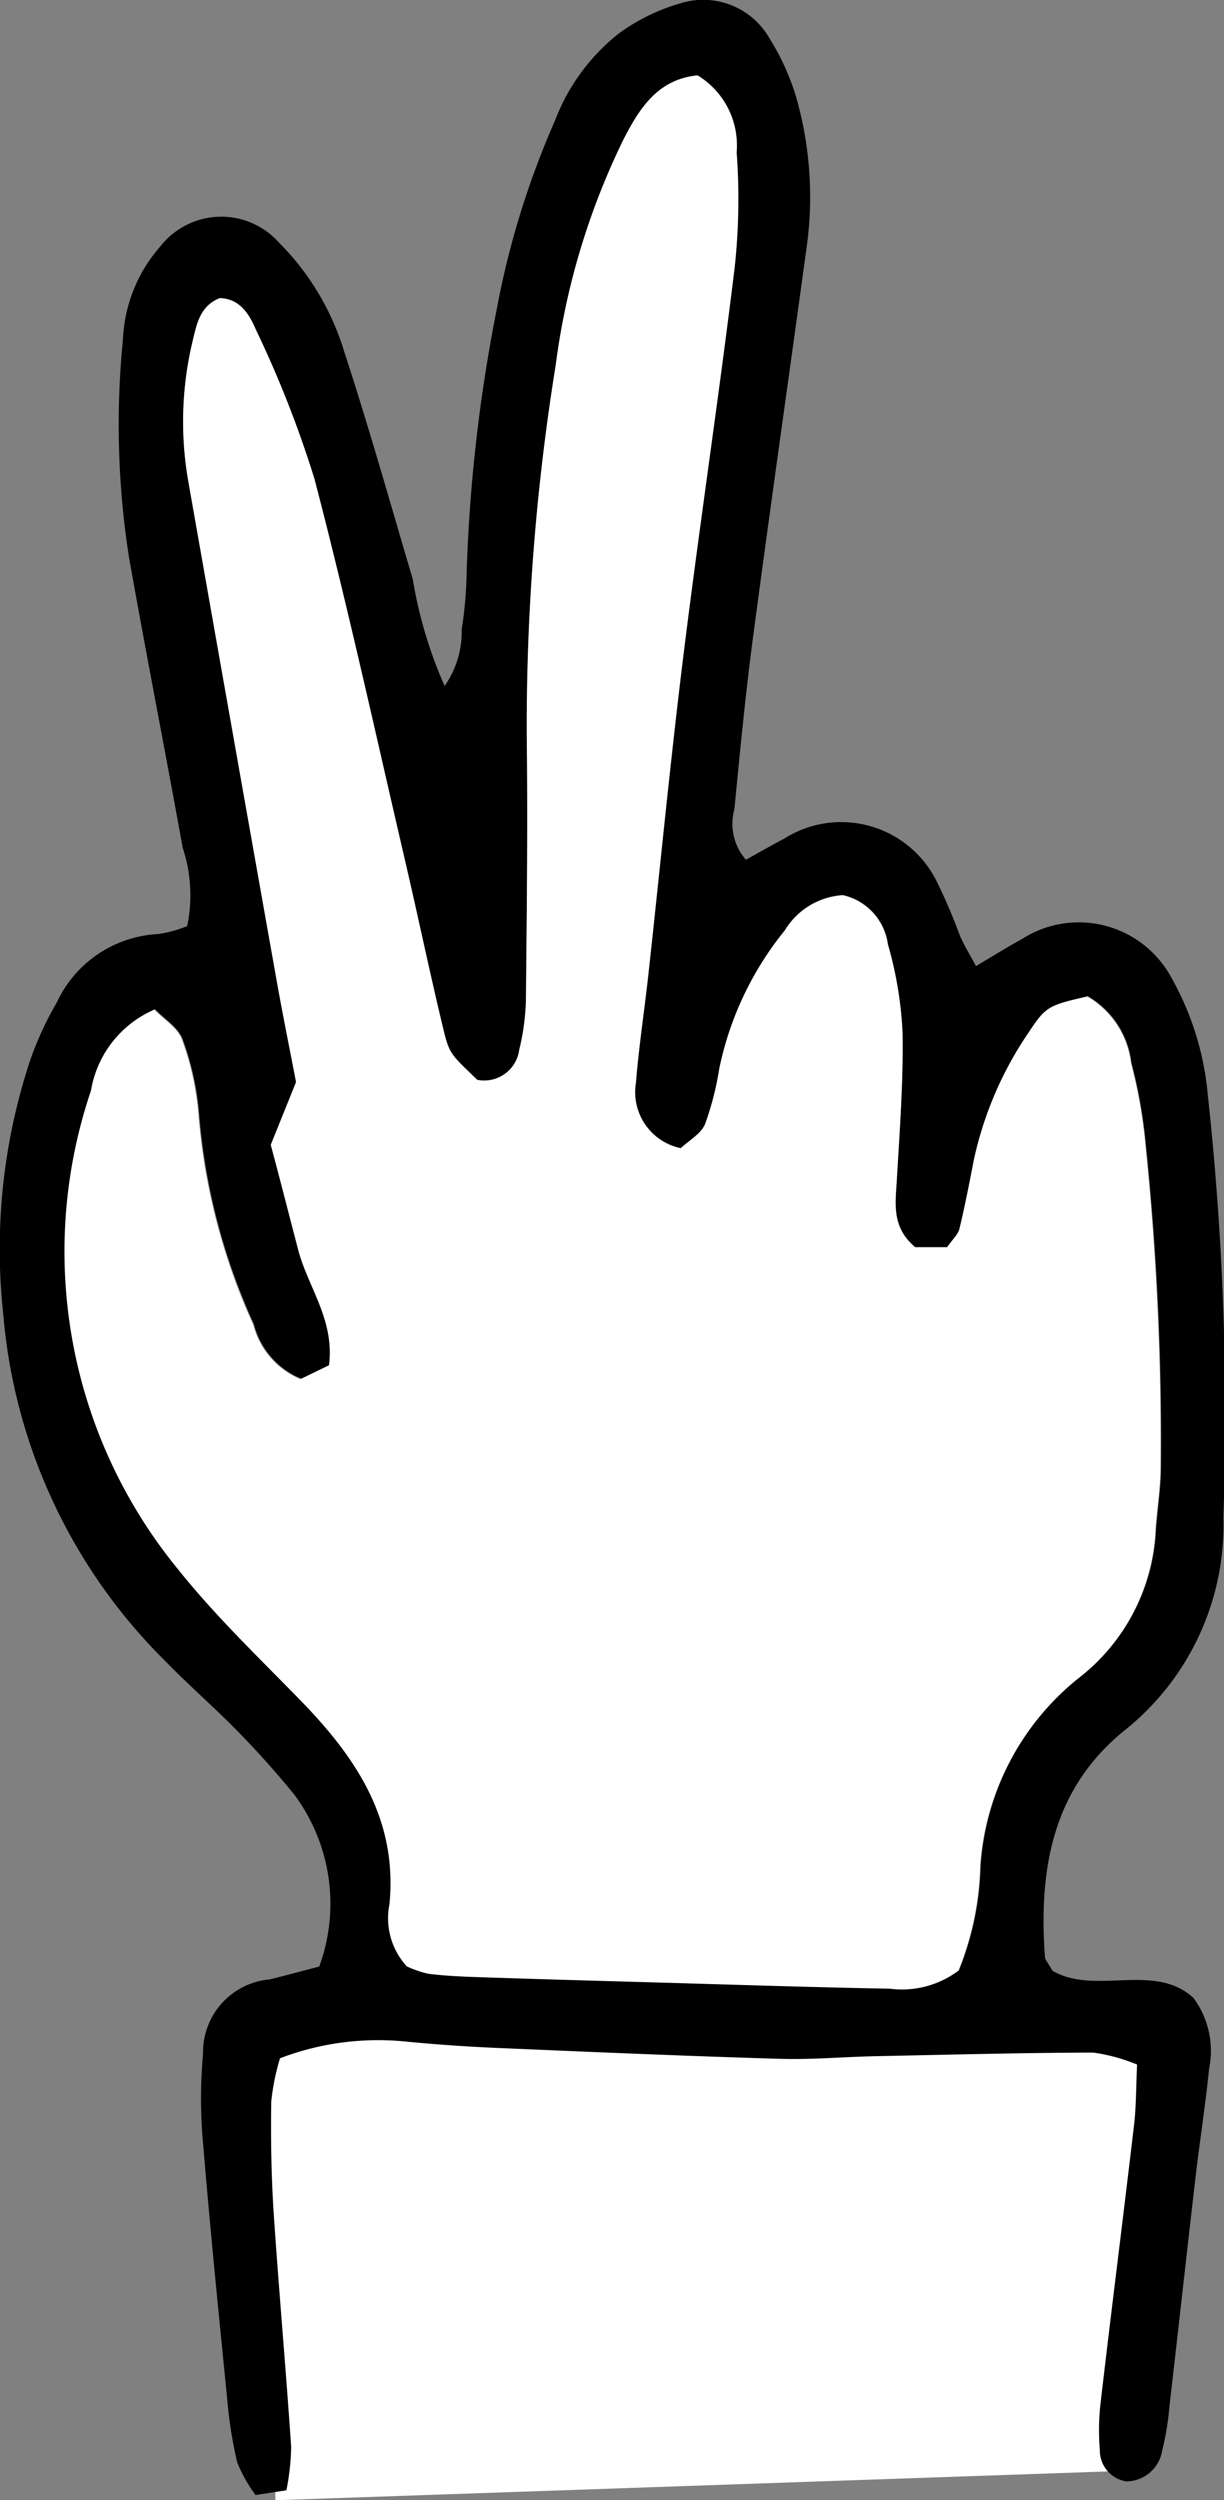 <svg xmlns="http://www.w3.org/2000/svg" width="33.877" height="69.156" viewBox="0 0 33.877 69.156">
  <rect x="0" y="0" width="33.877" height="69.156" fill="#808080" stroke="none"/>
  <g id="Group_3551" data-name="Group 3551" transform="translate(-4448.667 4508.8)">
    <path id="Path_9910" data-name="Path 9910" d="M4471.494-4324.778l-.272-13.617,24.43.586-.777,12.222" transform="translate(-15.204 -114.866)" fill="#fff"/>
    <path id="Path_9911" data-name="Path 9911" d="M4453.847-4483.183a4.157,4.157,0,0,0-.123-2.167c-.485-2.678-1.01-5.35-1.486-8.03a23.775,23.775,0,0,1-.169-6.02,4.165,4.165,0,0,1,1.038-2.587,2.14,2.14,0,0,1,3.284-.1,7.238,7.238,0,0,1,1.806,3.024c.681,2.078,1.273,4.186,1.894,6.283a12.211,12.211,0,0,0,.882,2.955,2.614,2.614,0,0,0,.472-1.565,11.311,11.311,0,0,0,.138-1.59,44.526,44.526,0,0,1,.824-7.223,23.716,23.716,0,0,1,1.616-5.25,5.622,5.622,0,0,1,1.758-2.411,5.412,5.412,0,0,1,1.727-.847,2.111,2.111,0,0,1,2.46.979,6.617,6.617,0,0,1,.729,1.6,10.013,10.013,0,0,1,.288,4.222c-.489,3.576-1,7.149-1.475,10.727-.21,1.583-.362,3.174-.517,4.764a1.51,1.51,0,0,0,.319,1.4c.361-.2.707-.4,1.061-.585a2.949,2.949,0,0,1,4.241,1.228,15.708,15.708,0,0,1,.625,1.467c.112.254.259.493.44.831.486-.287.876-.532,1.279-.752a2.912,2.912,0,0,1,4.14,1.091,8.033,8.033,0,0,1,.995,3.2,81.635,81.635,0,0,1,.434,11.7,7.264,7.264,0,0,1-2.741,5.906c-2,1.622-2.368,3.846-2.2,6.243.007.105.1.2.211.4,1.181.692,2.81-.243,3.9.75a2.459,2.459,0,0,1,.435,1.956c-.1,1-.258,1.995-.374,2.993-.246,2.116-.479,4.232-.724,6.348a7.605,7.605,0,0,1-.2,1.221,1.013,1.013,0,0,1-.994.857.867.867,0,0,1-.733-.876,6.572,6.572,0,0,1,.015-1.24c.3-2.584.63-5.167.933-7.751.061-.519.054-1.046.083-1.663a4.94,4.94,0,0,0-1.215-.331c-2.011.006-4.022.06-6.033.1-.886.019-1.774.1-2.658.072-2.6-.077-5.2-.188-7.8-.3q-1.241-.053-2.478-.171a7.621,7.621,0,0,0-3.537.456,6.381,6.381,0,0,0-.242,1.192c-.016,1.005,0,2.014.062,3.017.146,2.184.342,4.364.489,6.548a6.754,6.754,0,0,1-.132,1.193l-.854.131a4.008,4.008,0,0,1-.509-.908,11.969,11.969,0,0,1-.276-1.751c-.235-2.354-.472-4.709-.668-7.067a13.76,13.76,0,0,1,0-2.481,2.021,2.021,0,0,1,1.847-2.055c.448-.112.9-.232,1.369-.356a5.052,5.052,0,0,0-.7-4.767c-.484-.595-1-1.168-1.534-1.716-.661-.677-1.38-1.3-2.039-1.977a15.285,15.285,0,0,1-4.475-9.607,16.592,16.592,0,0,1,.744-6.99,9.006,9.006,0,0,1,.74-1.608,3.271,3.271,0,0,1,2.806-1.893A3.517,3.517,0,0,0,4453.847-4483.183Zm2.315,6.049c.246.922.507,1.949.8,2.968.285,1,.989,1.894.832,3.118l-.789.383a2.228,2.228,0,0,1-1.308-1.507,17.335,17.335,0,0,1-1.516-5.81,7.85,7.85,0,0,0-.454-2.066c-.119-.332-.508-.568-.767-.837a2.967,2.967,0,0,0-1.755,2.238,13.865,13.865,0,0,0,2.395,13.23c1.03,1.29,2.234,2.444,3.391,3.629,1.538,1.577,2.7,3.29,2.471,5.647a1.968,1.968,0,0,0,.48,1.718,2.74,2.74,0,0,0,.6.205c.468.058.943.079,1.415.094,1.6.053,3.194.1,4.792.143,2.187.062,4.373.136,6.561.175a2.59,2.59,0,0,0,1.9-.5,8.2,8.2,0,0,0,.6-2.879,7.287,7.287,0,0,1,2.71-5.2,5.5,5.5,0,0,0,2.145-4.123c.04-.53.121-1.059.136-1.59a79.7,79.7,0,0,0-.417-9.038,13.892,13.892,0,0,0-.4-2.271,2.465,2.465,0,0,0-1.208-1.84c-1.049.243-1.149.27-1.6.958a9.963,9.963,0,0,0-1.541,3.562c-.125.639-.248,1.278-.4,1.909-.038.159-.191.29-.343.509H4474c-.665-.559-.546-1.213-.509-1.867.078-1.357.182-2.717.158-4.073a10.591,10.591,0,0,0-.406-2.44,1.614,1.614,0,0,0-1.245-1.357,2.025,2.025,0,0,0-1.606.974,8.925,8.925,0,0,0-1.811,3.813,8.315,8.315,0,0,1-.395,1.543c-.117.278-.456.462-.675.669a1.583,1.583,0,0,1-1.24-1.809c.081-1,.234-2,.345-3,.323-2.94.605-5.885.969-8.819.443-3.582.981-7.151,1.418-10.732a17.454,17.454,0,0,0,.054-3.187,2.261,2.261,0,0,0-1.081-2.126c-1.1.11-1.6.9-2.041,1.757a20.057,20.057,0,0,0-1.885,6.266,62.924,62.924,0,0,0-.8,10.253c.029,2.368,0,4.735-.021,7.1a6.381,6.381,0,0,1-.187,1.575.98.98,0,0,1-1.164.833c-.735-.712-.77-.7-.943-1.421-.374-1.553-.7-3.117-1.062-4.673-.82-3.514-1.592-7.042-2.505-10.532a30.309,30.309,0,0,0-1.618-4.121c-.178-.417-.435-.86-1-.875-.531.21-.631.684-.74,1.143a9.54,9.54,0,0,0-.139,3.877q1.217,6.9,2.444,13.8c.175.986.375,1.968.547,2.864Z" transform="translate(0)"/>
    <path id="Path_9912" data-name="Path 9912" d="M4459.949-4472.835l.7-1.733c-.171-.9-.372-1.878-.546-2.864q-1.228-6.9-2.444-13.8a9.548,9.548,0,0,1,.139-3.877c.108-.459.209-.933.74-1.143.564.015.821.458,1,.875a30.308,30.308,0,0,1,1.619,4.121c.913,3.49,1.685,7.018,2.5,10.532.363,1.556.688,3.12,1.062,4.673.173.716.208.708.943,1.421a.98.98,0,0,0,1.164-.833,6.431,6.431,0,0,0,.187-1.575c.024-2.367.05-4.735.021-7.1a62.822,62.822,0,0,1,.8-10.253,20.071,20.071,0,0,1,1.884-6.265c.442-.854.946-1.647,2.041-1.757a2.263,2.263,0,0,1,1.082,2.126,17.5,17.5,0,0,1-.055,3.188c-.437,3.581-.975,7.151-1.419,10.732-.363,2.935-.646,5.879-.969,8.819-.11,1-.264,1.994-.345,3a1.585,1.585,0,0,0,1.241,1.81c.22-.208.558-.392.676-.669a8.313,8.313,0,0,0,.394-1.543,8.923,8.923,0,0,1,1.812-3.813,2.021,2.021,0,0,1,1.606-.973,1.613,1.613,0,0,1,1.245,1.357,10.556,10.556,0,0,1,.406,2.439c.024,1.357-.08,2.717-.158,4.074-.037.654-.155,1.308.509,1.867h.881c.153-.219.3-.35.343-.508.153-.632.276-1.271.4-1.909a9.968,9.968,0,0,1,1.541-3.562c.452-.689.553-.715,1.6-.958a2.463,2.463,0,0,1,1.208,1.84,13.936,13.936,0,0,1,.4,2.271,79.805,79.805,0,0,1,.416,9.038c-.015.531-.1,1.06-.136,1.591a5.5,5.5,0,0,1-2.145,4.123,7.288,7.288,0,0,0-2.71,5.2,8.216,8.216,0,0,1-.6,2.879,2.6,2.6,0,0,1-1.9.5c-2.187-.04-4.374-.113-6.561-.175-1.6-.045-3.194-.09-4.791-.143-.473-.015-.947-.036-1.416-.094a2.774,2.774,0,0,1-.6-.206,1.967,1.967,0,0,1-.48-1.718c.231-2.357-.934-4.07-2.471-5.647-1.156-1.186-2.361-2.339-3.39-3.629a13.864,13.864,0,0,1-2.4-13.229,2.966,2.966,0,0,1,1.755-2.239c.258.27.647.5.767.837a7.888,7.888,0,0,1,.453,2.066,17.344,17.344,0,0,0,1.516,5.81,2.229,2.229,0,0,0,1.308,1.507l.789-.383c.156-1.224-.547-2.115-.833-3.118C4460.456-4470.886,4460.2-4471.913,4459.949-4472.835Z" transform="translate(-3.788 -4.299)" fill="#fff"/>
  </g>
</svg>
